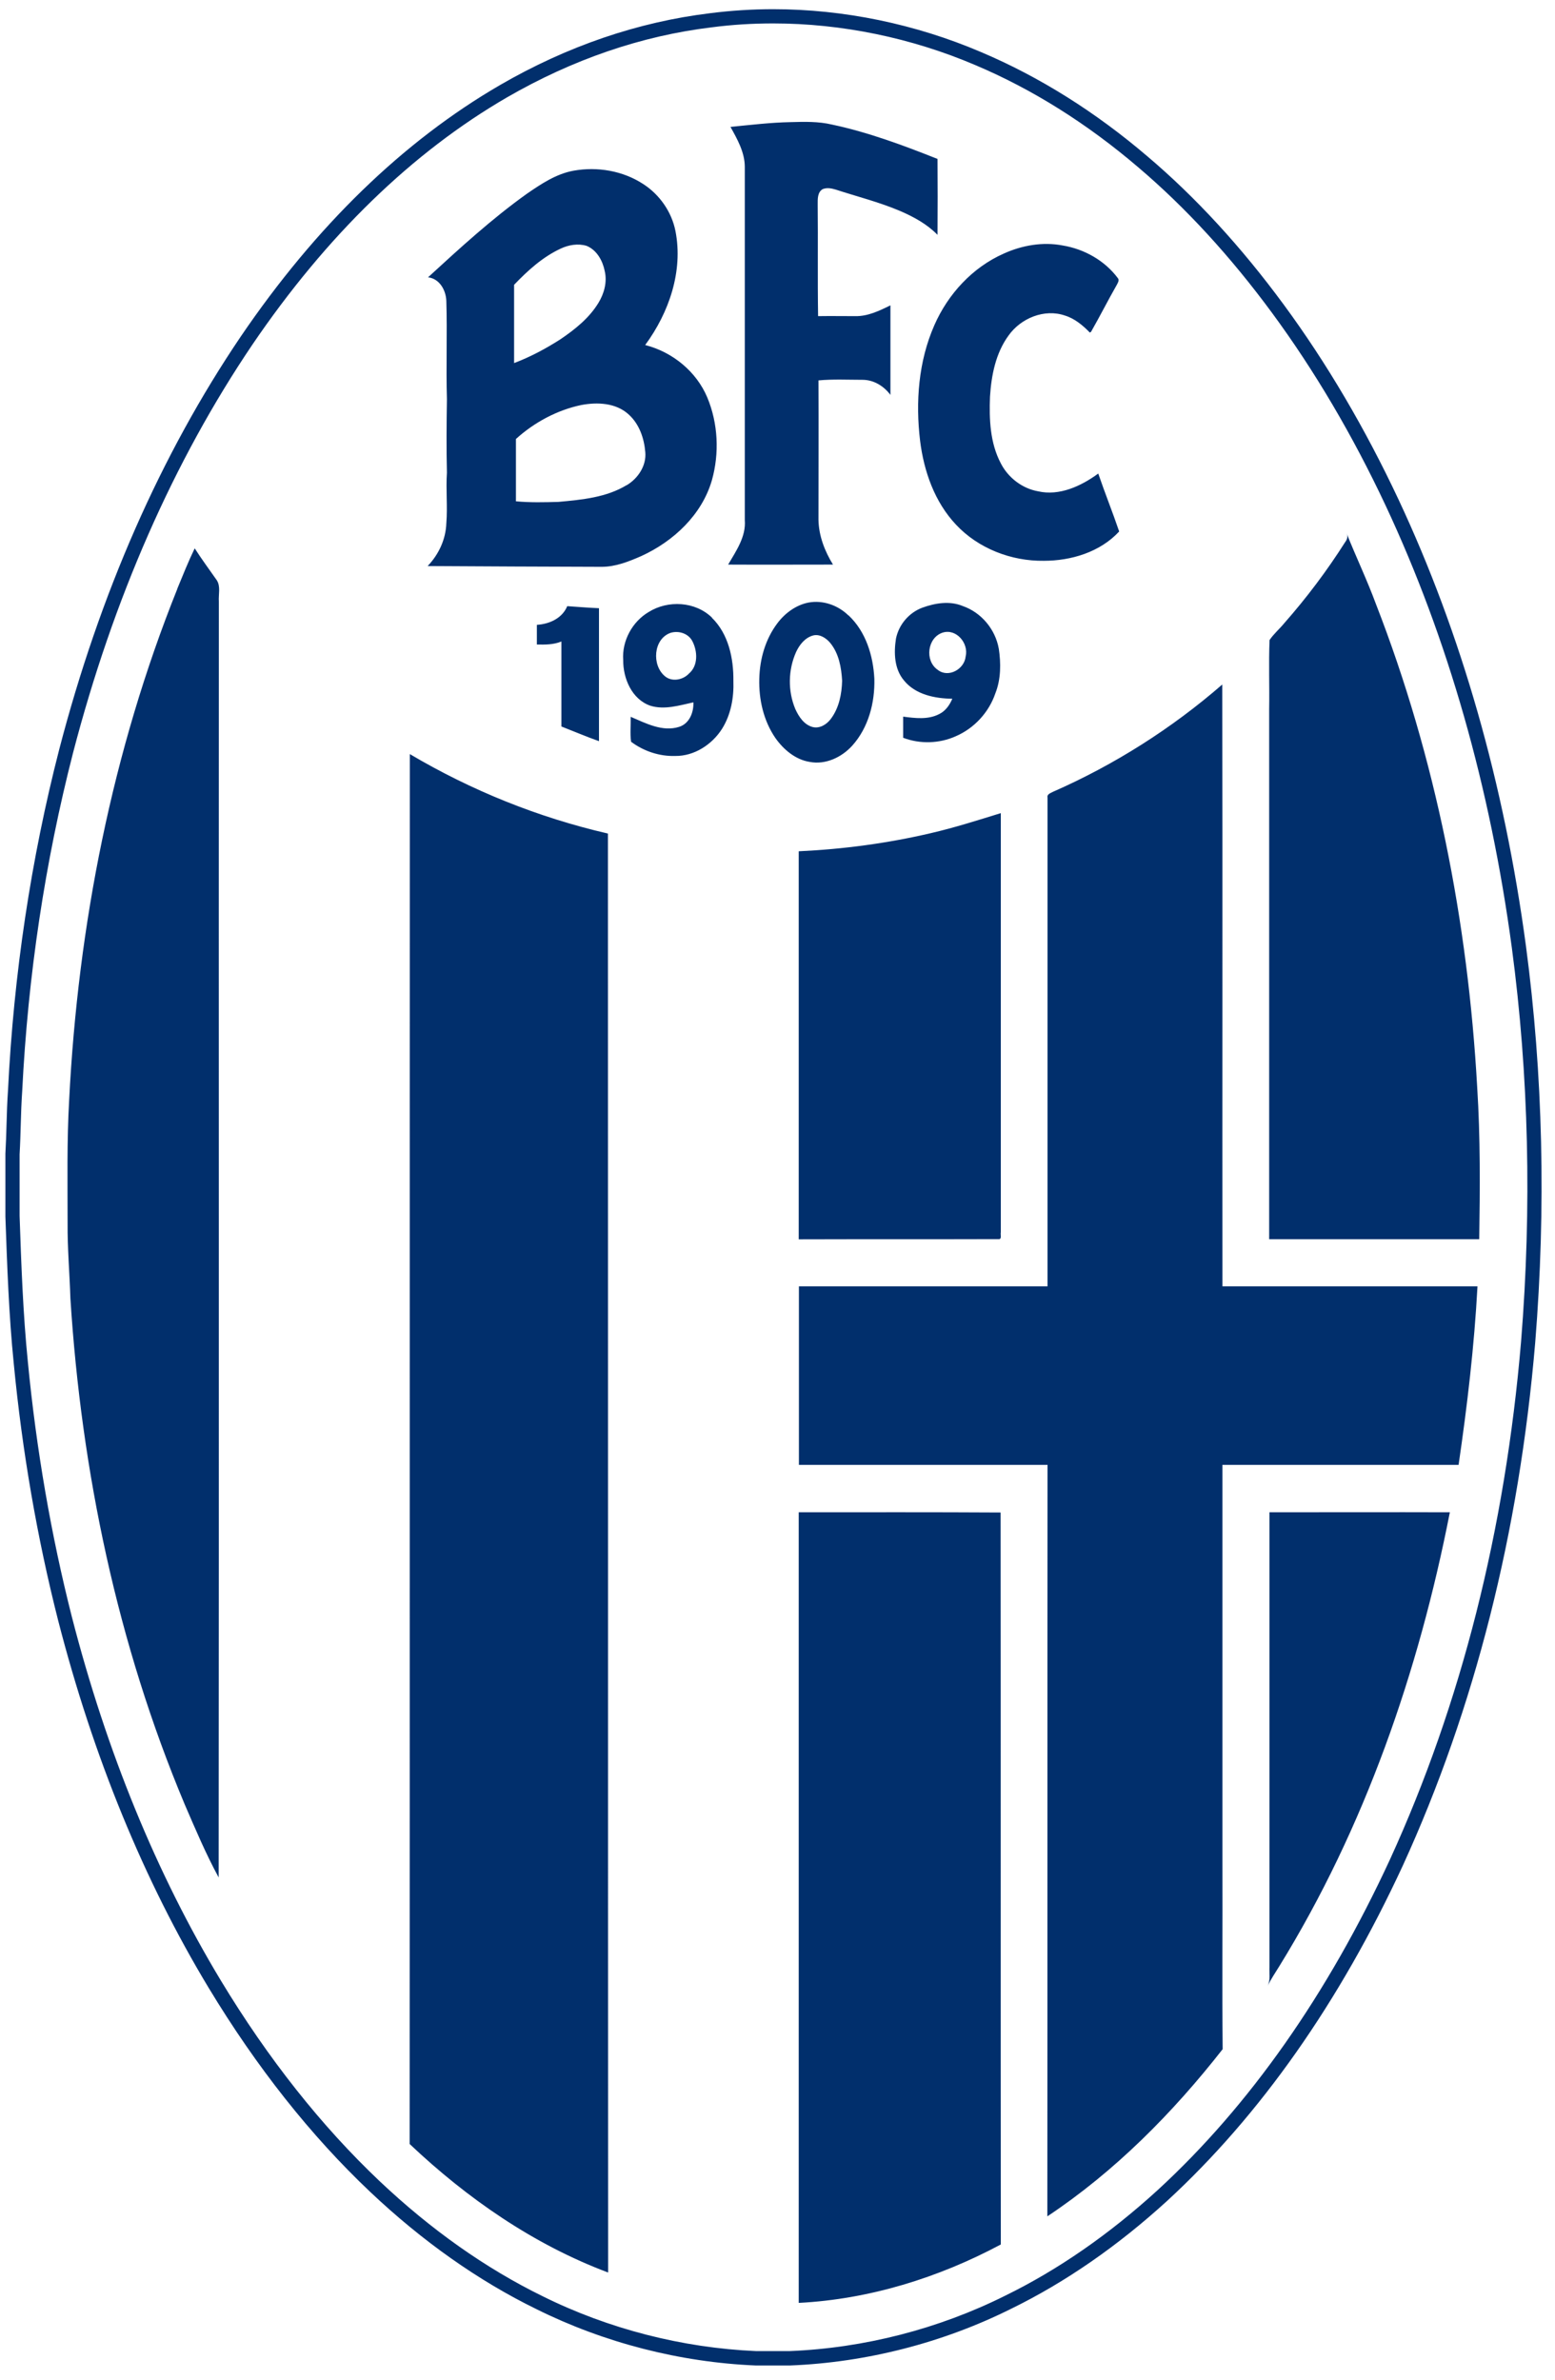 <svg width="66" height="101" viewBox="0 0 66 101" fill="none" xmlns="http://www.w3.org/2000/svg">
<path d="M33.537 100.39H32.066C28.86 100.254 25.646 99.428 22.774 98.002C20.304 96.796 17.928 95.118 15.709 93.02C13.189 90.636 10.888 87.727 8.859 84.368C6.104 79.803 3.955 74.556 2.468 68.772C1.58 65.276 0.943 61.608 0.584 57.868C0.373 55.794 0.303 53.679 0.229 51.634V51.609V48.961C0.253 48.544 0.266 48.118 0.278 47.705C0.29 47.234 0.307 46.746 0.34 46.267C0.584 41.33 1.315 36.463 2.513 31.807C4.236 25.188 6.827 19.296 10.214 14.289C13.412 9.587 17.114 5.997 21.217 3.613C24.076 1.956 27.079 0.932 30.145 0.56C31.025 0.448 31.926 0.39 32.818 0.39C35.801 0.39 38.854 1.018 41.643 2.212C44.114 3.258 46.494 4.749 48.712 6.645C50.741 8.364 52.683 10.475 54.484 12.925C56.306 15.4 57.946 18.189 59.363 21.209C62.024 26.89 63.842 33.261 64.767 40.148C65.49 45.585 65.623 51.245 65.16 56.976C64.478 65.041 62.59 72.507 59.545 79.166C56.855 84.98 53.488 89.768 49.543 93.4C47.448 95.313 45.225 96.854 42.928 97.978C40.024 99.428 36.776 100.262 33.537 100.39ZM32.087 99.779H33.525C36.673 99.651 39.834 98.841 42.664 97.428C44.911 96.329 47.084 94.821 49.138 92.945C53.026 89.371 56.347 84.645 59 78.906C62.016 72.312 63.887 64.917 64.561 56.922C65.019 51.237 64.887 45.618 64.168 40.223C63.251 33.401 61.45 27.088 58.814 21.461C57.413 18.474 55.79 15.723 53.992 13.281C52.22 10.872 50.307 8.794 48.316 7.104C46.142 5.245 43.816 3.786 41.404 2.766C38.689 1.605 35.718 0.994 32.814 0.994C31.946 0.994 31.07 1.047 30.215 1.159C27.232 1.518 24.307 2.522 21.518 4.133C17.494 6.468 13.858 10 10.714 14.623C7.368 19.573 4.806 25.403 3.1 31.951C1.914 36.566 1.187 41.392 0.943 46.296C0.91 46.771 0.894 47.25 0.881 47.717C0.869 48.13 0.857 48.56 0.832 48.986V51.609C0.902 53.646 0.976 55.753 1.183 57.806C1.542 61.517 2.17 65.152 3.05 68.619C4.521 74.341 6.649 79.534 9.372 84.05C11.371 87.359 13.639 90.227 16.118 92.573C18.292 94.627 20.618 96.271 23.035 97.453C25.832 98.841 28.959 99.642 32.079 99.779M34.934 8.021C35.111 7.955 35.301 7.996 35.471 8.046C36.384 8.344 37.313 8.575 38.197 8.951C38.776 9.199 39.35 9.513 39.792 9.967C39.8 8.893 39.8 7.819 39.792 6.745C38.334 6.166 36.851 5.613 35.309 5.286C34.731 5.15 34.14 5.166 33.554 5.183C32.703 5.199 31.855 5.303 31.004 5.385C31.294 5.906 31.608 6.46 31.612 7.075V22.069C31.67 22.775 31.244 23.382 30.905 23.961C32.389 23.969 33.872 23.961 35.355 23.961C35.004 23.391 34.752 22.742 34.739 22.06C34.739 20.09 34.748 18.115 34.739 16.144C35.363 16.086 35.991 16.119 36.607 16.119C37.086 16.119 37.512 16.384 37.793 16.759V12.959C37.322 13.19 36.83 13.43 36.293 13.417C35.772 13.417 35.252 13.409 34.723 13.417C34.698 11.839 34.723 10.252 34.706 8.67C34.706 8.455 34.69 8.149 34.929 8.021M27.389 14.636C28.397 13.264 29.001 11.508 28.67 9.81C28.509 8.992 27.997 8.261 27.307 7.815C26.439 7.245 25.352 7.063 24.34 7.245C23.601 7.381 22.969 7.806 22.361 8.224C20.87 9.29 19.515 10.533 18.168 11.769C18.655 11.826 18.928 12.314 18.944 12.773C18.986 14.161 18.928 15.553 18.969 16.941C18.953 17.982 18.944 19.028 18.969 20.061C18.92 20.784 19.002 21.494 18.944 22.209C18.92 22.891 18.622 23.531 18.151 24.023C20.614 24.039 23.072 24.048 25.534 24.056C26.129 24.056 26.687 23.833 27.224 23.597C28.587 22.973 29.79 21.85 30.215 20.383C30.538 19.238 30.48 17.97 30.021 16.871C29.562 15.772 28.546 14.938 27.385 14.644M21.82 12.087C22.398 11.483 23.03 10.909 23.791 10.554C24.13 10.393 24.53 10.323 24.898 10.434C25.332 10.612 25.58 11.066 25.666 11.5C25.778 11.967 25.642 12.463 25.394 12.864C25.001 13.504 24.406 13.979 23.791 14.396C23.167 14.797 22.51 15.148 21.82 15.409V12.091V12.087ZM26.604 20.585C25.737 21.114 24.695 21.209 23.704 21.3C23.101 21.317 22.502 21.333 21.898 21.275V18.631C22.675 17.925 23.646 17.404 24.671 17.189C25.352 17.061 26.137 17.094 26.675 17.582C27.133 17.991 27.34 18.598 27.389 19.193C27.439 19.763 27.084 20.3 26.604 20.59M46.613 20.098C45.89 20.627 44.969 21.06 44.056 20.85C43.383 20.73 42.788 20.271 42.478 19.664C42.019 18.796 41.982 17.788 42.019 16.834C42.077 15.929 42.259 14.991 42.804 14.243C43.325 13.504 44.329 13.091 45.2 13.392C45.618 13.52 45.961 13.81 46.258 14.115L46.308 14.082C46.684 13.425 47.022 12.752 47.398 12.095C47.44 12.008 47.526 11.888 47.44 11.797C46.886 11.058 46.023 10.57 45.105 10.418C44.263 10.256 43.383 10.409 42.606 10.761C41.276 11.347 40.234 12.483 39.656 13.805C38.982 15.338 38.854 17.061 39.053 18.714C39.214 20.003 39.668 21.304 40.577 22.267C41.523 23.279 42.928 23.82 44.304 23.8C45.465 23.8 46.692 23.432 47.502 22.556C47.221 21.73 46.894 20.92 46.613 20.094M36.008 26.117C35.566 25.684 34.925 25.46 34.318 25.572C33.781 25.675 33.306 26.031 32.988 26.46C32.483 27.134 32.248 27.968 32.227 28.803C32.203 29.679 32.405 30.584 32.909 31.319C33.252 31.807 33.76 32.24 34.367 32.335C35.041 32.464 35.723 32.141 36.173 31.645C36.863 30.877 37.136 29.819 37.111 28.807C37.061 27.828 36.751 26.803 36.012 26.113M35.264 30.509C35.086 30.749 34.785 30.935 34.479 30.852C34.12 30.749 33.901 30.41 33.756 30.092C33.434 29.323 33.45 28.431 33.789 27.671C33.934 27.357 34.182 27.047 34.533 26.964C34.805 26.907 35.07 27.084 35.239 27.287C35.607 27.737 35.71 28.328 35.743 28.89C35.727 29.452 35.615 30.042 35.264 30.509ZM42.391 27.526C42.246 26.708 41.651 25.994 40.866 25.721C40.313 25.489 39.689 25.593 39.144 25.791C38.573 26.006 38.148 26.514 38.028 27.105C37.933 27.708 37.958 28.394 38.367 28.877C38.854 29.48 39.681 29.646 40.42 29.654C40.309 29.919 40.131 30.175 39.867 30.303C39.396 30.551 38.842 30.48 38.334 30.414V31.311C39.048 31.584 39.875 31.559 40.569 31.245C41.354 30.906 41.974 30.228 42.246 29.427C42.486 28.824 42.486 28.15 42.391 27.518M40.986 27.857C40.937 28.402 40.247 28.786 39.8 28.427C39.239 28.043 39.358 27.064 40.007 26.849C40.594 26.663 41.123 27.307 40.986 27.861M30.219 26.212C29.513 25.523 28.352 25.46 27.534 25.973C26.836 26.382 26.394 27.2 26.451 28.01C26.443 28.795 26.819 29.679 27.604 29.951C28.207 30.137 28.84 29.935 29.43 29.807C29.447 30.233 29.261 30.712 28.823 30.848C28.116 31.071 27.41 30.695 26.77 30.422C26.778 30.774 26.736 31.137 26.786 31.48C27.323 31.881 27.988 32.104 28.662 32.083C29.463 32.092 30.215 31.604 30.641 30.939C31.025 30.332 31.153 29.6 31.128 28.894C31.137 27.939 30.922 26.907 30.215 26.217M29.24 28.588C28.984 28.861 28.517 28.948 28.224 28.7C27.654 28.233 27.728 27.113 28.463 26.857C28.806 26.754 29.215 26.882 29.385 27.208C29.608 27.634 29.641 28.249 29.24 28.588ZM22.787 26.518V27.353C23.138 27.361 23.502 27.361 23.828 27.225V30.832C24.357 31.038 24.886 31.265 25.423 31.455V25.812C24.972 25.795 24.526 25.754 24.076 25.725C23.861 26.245 23.316 26.485 22.787 26.518ZM57.157 22.639C57.558 23.643 58.025 24.618 58.401 25.638C60.942 32.17 62.305 39.14 62.697 46.131C62.834 48.279 62.817 50.444 62.784 52.592H53.868V30.096C53.885 29.117 53.844 28.142 53.885 27.163C54.063 26.898 54.31 26.692 54.509 26.448C55.455 25.374 56.323 24.221 57.091 23.011C57.178 22.899 57.219 22.771 57.157 22.643M7.525 24.985C7.764 24.407 7.992 23.833 8.264 23.271C8.562 23.738 8.888 24.176 9.202 24.626C9.372 24.89 9.268 25.229 9.289 25.531C9.281 43.577 9.297 61.624 9.281 79.679C8.735 78.675 8.293 77.626 7.839 76.576C4.984 69.775 3.455 62.459 2.988 55.104C2.955 54.038 2.86 52.972 2.869 51.907C2.869 50.167 2.836 48.428 2.935 46.688C3.311 39.272 4.761 31.881 7.529 24.985M44.692 33.604C47.299 32.459 49.729 30.918 51.877 29.051C51.894 37.566 51.877 46.081 51.885 54.592H62.71C62.574 57.125 62.276 59.649 61.908 62.169H51.885V79.072C51.894 81.699 51.869 84.331 51.894 86.967C49.778 89.669 47.324 92.152 44.453 94.061C44.461 83.43 44.453 72.8 44.461 62.169H33.909V54.592H44.461V33.843C44.428 33.707 44.597 33.657 44.692 33.604ZM17.391 32.001C20.006 33.55 22.849 34.695 25.803 35.376C25.811 55.732 25.803 76.088 25.811 96.445C22.65 95.259 19.829 93.301 17.387 90.991C17.395 71.325 17.387 51.667 17.395 32.001M39.503 35.36C40.507 35.128 41.49 34.814 42.478 34.509V52.299C42.453 52.386 42.536 52.605 42.383 52.588C39.553 52.597 36.731 52.588 33.901 52.597V36.128C35.785 36.041 37.669 35.789 39.503 35.36ZM33.901 64.181C36.755 64.181 39.619 64.173 42.469 64.19C42.478 74.547 42.469 84.905 42.478 95.255C39.834 96.668 36.896 97.581 33.901 97.734V64.181ZM53.881 64.181C56.43 64.181 58.987 64.173 61.537 64.181C60.215 70.941 57.922 77.572 54.298 83.447C54.129 83.719 53.947 83.992 53.802 84.281C53.93 84.034 53.868 83.744 53.881 83.472V64.181Z" fill="#012F6C"/>
</svg>
